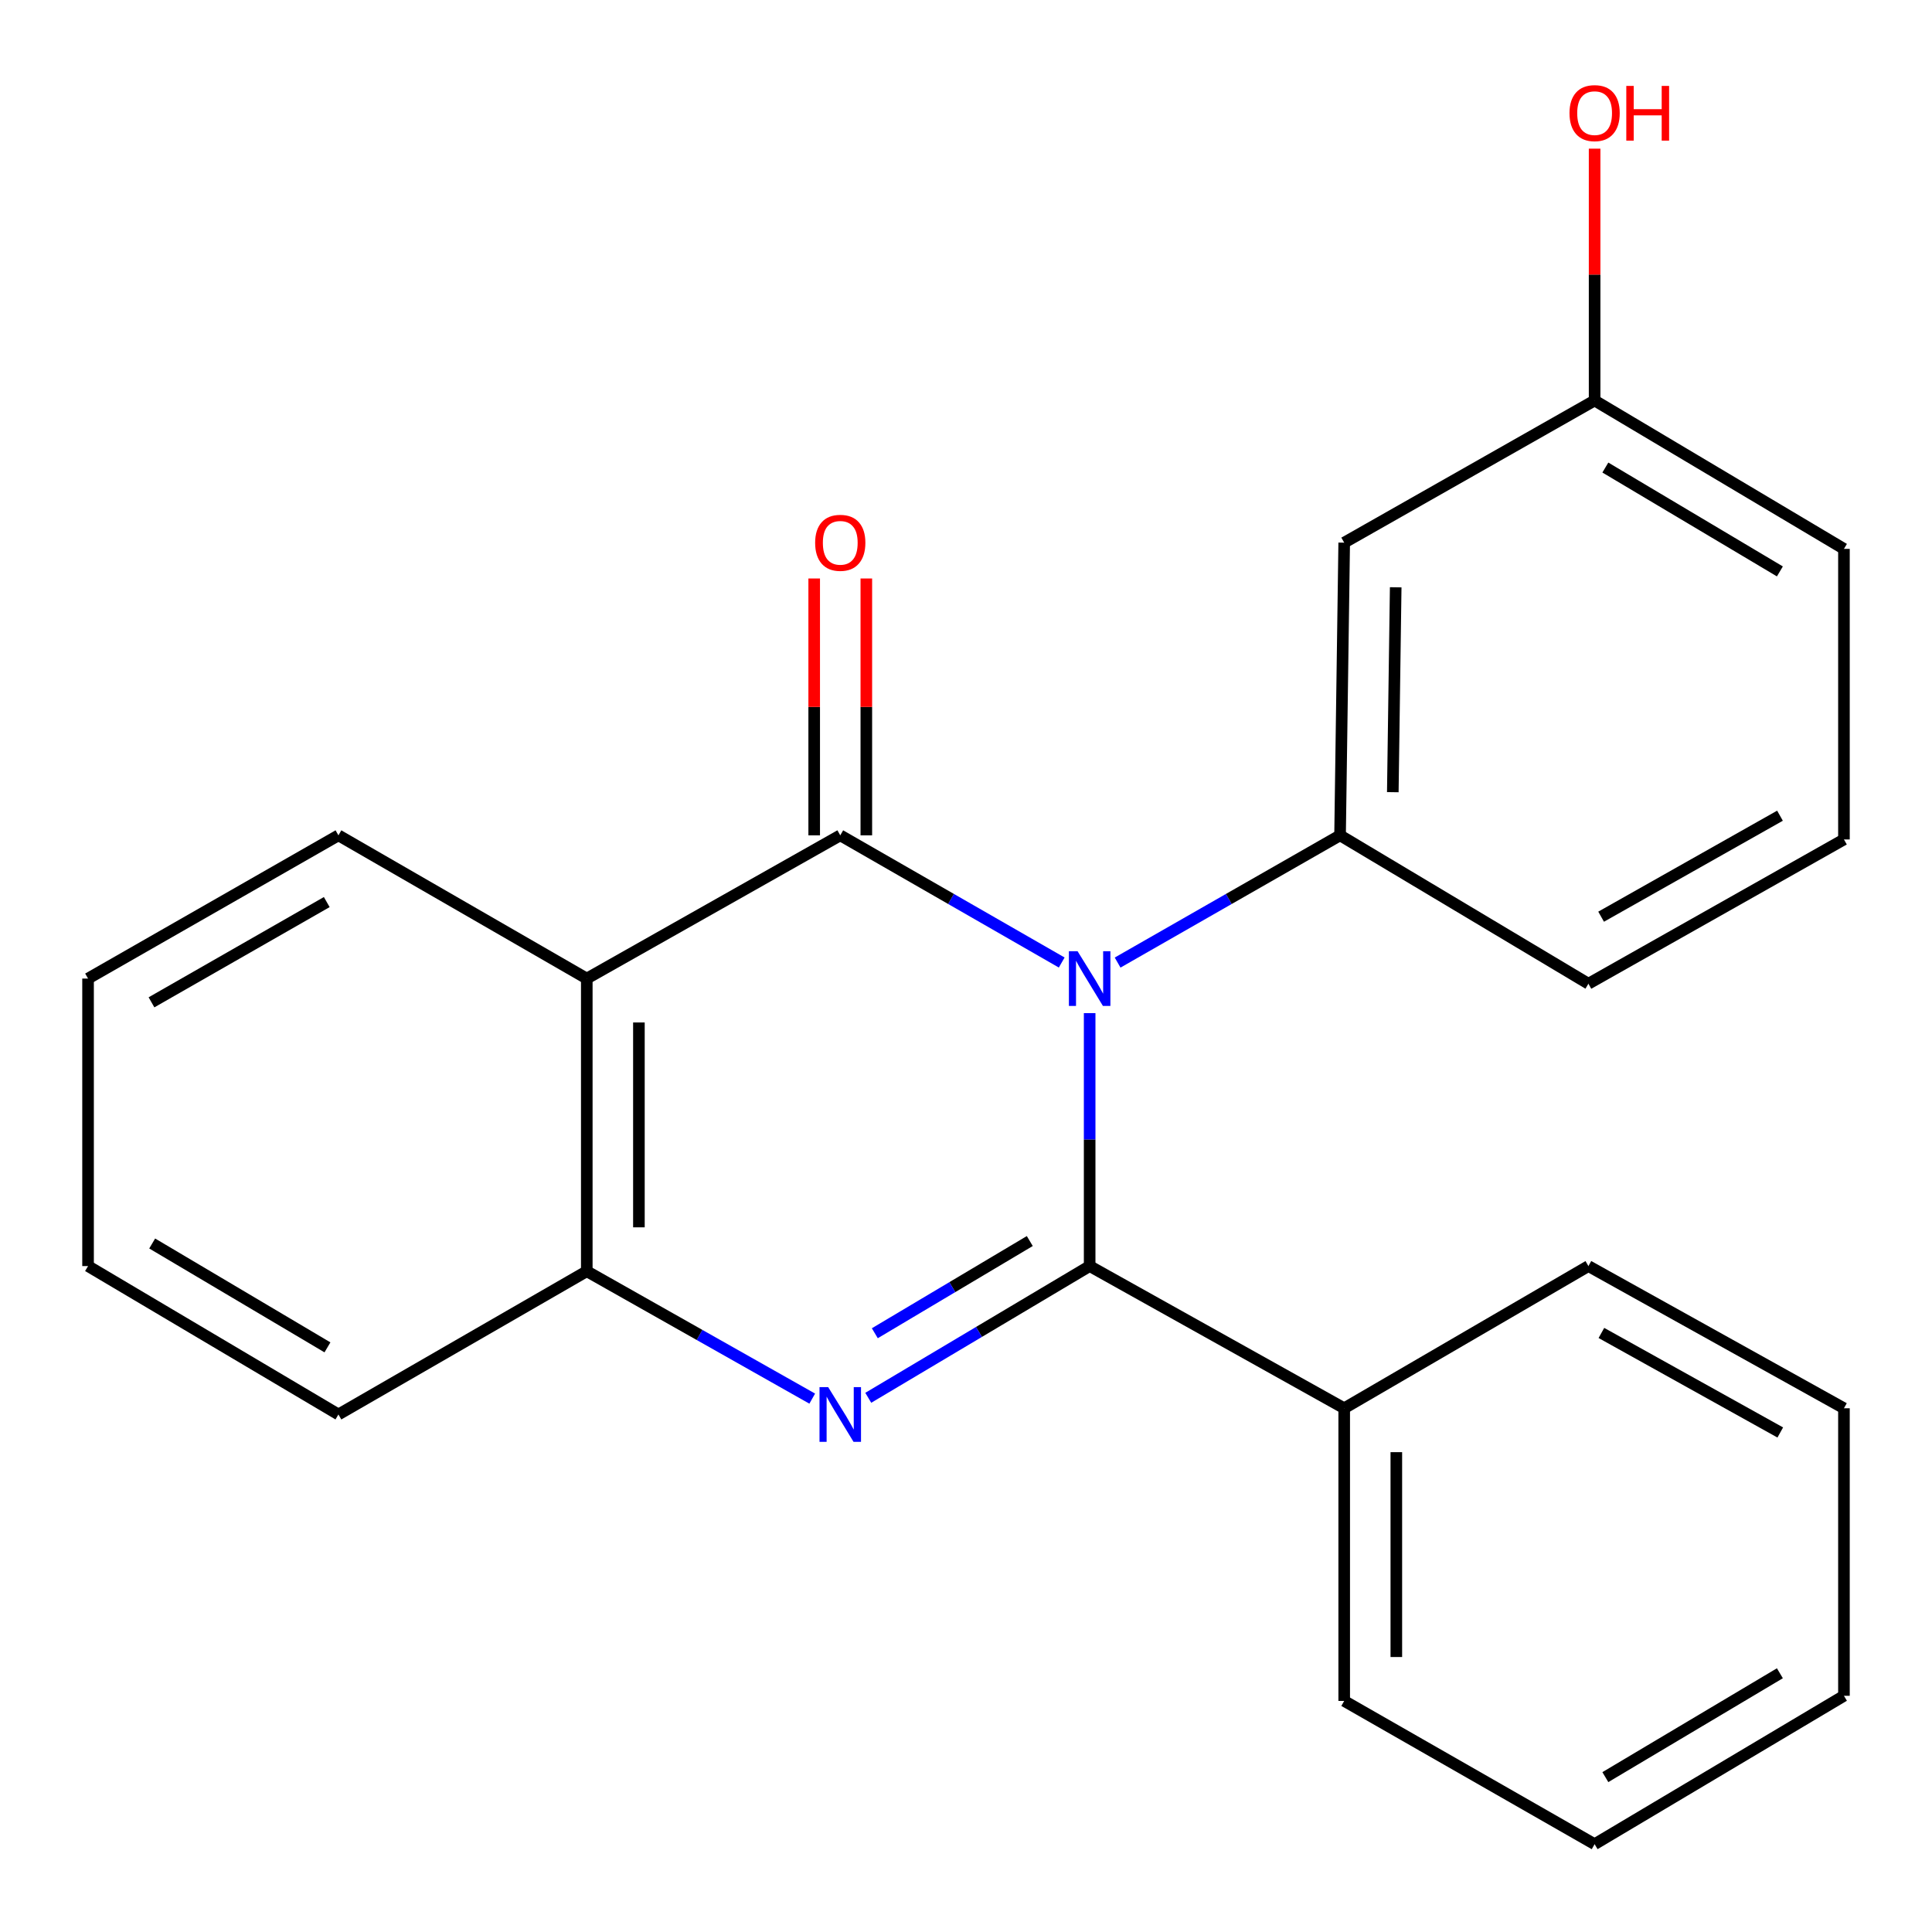 <?xml version='1.0' encoding='iso-8859-1'?>
<svg version='1.1' baseProfile='full'
              xmlns='http://www.w3.org/2000/svg'
                      xmlns:rdkit='http://www.rdkit.org/xml'
                      xmlns:xlink='http://www.w3.org/1999/xlink'
                  xml:space='preserve'
width='1000px' height='1000px' viewBox='0 0 1000 1000'>
<!-- END OF HEADER -->
<rect style='opacity:1.0;fill:#FFFFFF;stroke:none' width='1000' height='1000' x='0' y='0'> </rect>
<path class='bond-0' d='M 564.003,524.388 L 564.003,589.853' style='fill:none;fill-rule:evenodd;stroke:#0000FF;stroke-width:6px;stroke-linecap:butt;stroke-linejoin:miter;stroke-opacity:1' />
<path class='bond-0' d='M 564.003,589.853 L 564.003,655.319' style='fill:none;fill-rule:evenodd;stroke:#000000;stroke-width:6px;stroke-linecap:butt;stroke-linejoin:miter;stroke-opacity:1' />
<path class='bond-1' d='M 549.542,498.202 L 492.23,465.287' style='fill:none;fill-rule:evenodd;stroke:#0000FF;stroke-width:6px;stroke-linecap:butt;stroke-linejoin:miter;stroke-opacity:1' />
<path class='bond-1' d='M 492.23,465.287 L 434.917,432.371' style='fill:none;fill-rule:evenodd;stroke:#000000;stroke-width:6px;stroke-linecap:butt;stroke-linejoin:miter;stroke-opacity:1' />
<path class='bond-4' d='M 578.476,498.229 L 636.045,465.3' style='fill:none;fill-rule:evenodd;stroke:#0000FF;stroke-width:6px;stroke-linecap:butt;stroke-linejoin:miter;stroke-opacity:1' />
<path class='bond-4' d='M 636.045,465.3 L 693.614,432.371' style='fill:none;fill-rule:evenodd;stroke:#000000;stroke-width:6px;stroke-linecap:butt;stroke-linejoin:miter;stroke-opacity:1' />
<path class='bond-2' d='M 564.003,655.319 L 506.708,689.409' style='fill:none;fill-rule:evenodd;stroke:#000000;stroke-width:6px;stroke-linecap:butt;stroke-linejoin:miter;stroke-opacity:1' />
<path class='bond-2' d='M 506.708,689.409 L 449.413,723.498' style='fill:none;fill-rule:evenodd;stroke:#0000FF;stroke-width:6px;stroke-linecap:butt;stroke-linejoin:miter;stroke-opacity:1' />
<path class='bond-2' d='M 533.019,642.359 L 492.912,666.222' style='fill:none;fill-rule:evenodd;stroke:#000000;stroke-width:6px;stroke-linecap:butt;stroke-linejoin:miter;stroke-opacity:1' />
<path class='bond-2' d='M 492.912,666.222 L 452.806,690.085' style='fill:none;fill-rule:evenodd;stroke:#0000FF;stroke-width:6px;stroke-linecap:butt;stroke-linejoin:miter;stroke-opacity:1' />
<path class='bond-8' d='M 564.003,655.319 L 695.757,728.915' style='fill:none;fill-rule:evenodd;stroke:#000000;stroke-width:6px;stroke-linecap:butt;stroke-linejoin:miter;stroke-opacity:1' />
<path class='bond-3' d='M 434.917,432.371 L 303.718,506.507' style='fill:none;fill-rule:evenodd;stroke:#000000;stroke-width:6px;stroke-linecap:butt;stroke-linejoin:miter;stroke-opacity:1' />
<path class='bond-7' d='M 448.408,432.371 L 448.408,365.898' style='fill:none;fill-rule:evenodd;stroke:#000000;stroke-width:6px;stroke-linecap:butt;stroke-linejoin:miter;stroke-opacity:1' />
<path class='bond-7' d='M 448.408,365.898 L 448.408,299.424' style='fill:none;fill-rule:evenodd;stroke:#FF0000;stroke-width:6px;stroke-linecap:butt;stroke-linejoin:miter;stroke-opacity:1' />
<path class='bond-7' d='M 421.427,432.371 L 421.427,365.898' style='fill:none;fill-rule:evenodd;stroke:#000000;stroke-width:6px;stroke-linecap:butt;stroke-linejoin:miter;stroke-opacity:1' />
<path class='bond-7' d='M 421.427,365.898 L 421.427,299.424' style='fill:none;fill-rule:evenodd;stroke:#FF0000;stroke-width:6px;stroke-linecap:butt;stroke-linejoin:miter;stroke-opacity:1' />
<path class='bond-23' d='M 420.41,723.925 L 362.064,690.956' style='fill:none;fill-rule:evenodd;stroke:#0000FF;stroke-width:6px;stroke-linecap:butt;stroke-linejoin:miter;stroke-opacity:1' />
<path class='bond-23' d='M 362.064,690.956 L 303.718,657.987' style='fill:none;fill-rule:evenodd;stroke:#000000;stroke-width:6px;stroke-linecap:butt;stroke-linejoin:miter;stroke-opacity:1' />
<path class='bond-5' d='M 303.718,506.507 L 303.718,657.987' style='fill:none;fill-rule:evenodd;stroke:#000000;stroke-width:6px;stroke-linecap:butt;stroke-linejoin:miter;stroke-opacity:1' />
<path class='bond-5' d='M 330.699,529.229 L 330.699,635.265' style='fill:none;fill-rule:evenodd;stroke:#000000;stroke-width:6px;stroke-linecap:butt;stroke-linejoin:miter;stroke-opacity:1' />
<path class='bond-10' d='M 303.718,506.507 L 175.172,432.371' style='fill:none;fill-rule:evenodd;stroke:#000000;stroke-width:6px;stroke-linecap:butt;stroke-linejoin:miter;stroke-opacity:1' />
<path class='bond-6' d='M 693.614,432.371 L 695.757,280.877' style='fill:none;fill-rule:evenodd;stroke:#000000;stroke-width:6px;stroke-linecap:butt;stroke-linejoin:miter;stroke-opacity:1' />
<path class='bond-6' d='M 720.913,410.029 L 722.413,303.983' style='fill:none;fill-rule:evenodd;stroke:#000000;stroke-width:6px;stroke-linecap:butt;stroke-linejoin:miter;stroke-opacity:1' />
<path class='bond-11' d='M 693.614,432.371 L 822.16,509.175' style='fill:none;fill-rule:evenodd;stroke:#000000;stroke-width:6px;stroke-linecap:butt;stroke-linejoin:miter;stroke-opacity:1' />
<path class='bond-13' d='M 303.718,657.987 L 175.172,732.123' style='fill:none;fill-rule:evenodd;stroke:#000000;stroke-width:6px;stroke-linecap:butt;stroke-linejoin:miter;stroke-opacity:1' />
<path class='bond-9' d='M 695.757,280.877 L 825.368,207.296' style='fill:none;fill-rule:evenodd;stroke:#000000;stroke-width:6px;stroke-linecap:butt;stroke-linejoin:miter;stroke-opacity:1' />
<path class='bond-15' d='M 695.757,728.915 L 695.757,880.395' style='fill:none;fill-rule:evenodd;stroke:#000000;stroke-width:6px;stroke-linecap:butt;stroke-linejoin:miter;stroke-opacity:1' />
<path class='bond-15' d='M 722.737,751.637 L 722.737,857.673' style='fill:none;fill-rule:evenodd;stroke:#000000;stroke-width:6px;stroke-linecap:butt;stroke-linejoin:miter;stroke-opacity:1' />
<path class='bond-16' d='M 695.757,728.915 L 822.16,655.319' style='fill:none;fill-rule:evenodd;stroke:#000000;stroke-width:6px;stroke-linecap:butt;stroke-linejoin:miter;stroke-opacity:1' />
<path class='bond-12' d='M 825.368,207.296 L 825.368,142.123' style='fill:none;fill-rule:evenodd;stroke:#000000;stroke-width:6px;stroke-linecap:butt;stroke-linejoin:miter;stroke-opacity:1' />
<path class='bond-12' d='M 825.368,142.123 L 825.368,76.95' style='fill:none;fill-rule:evenodd;stroke:#FF0000;stroke-width:6px;stroke-linecap:butt;stroke-linejoin:miter;stroke-opacity:1' />
<path class='bond-24' d='M 825.368,207.296 L 954.423,284.1' style='fill:none;fill-rule:evenodd;stroke:#000000;stroke-width:6px;stroke-linecap:butt;stroke-linejoin:miter;stroke-opacity:1' />
<path class='bond-24' d='M 830.928,242.001 L 921.267,295.764' style='fill:none;fill-rule:evenodd;stroke:#000000;stroke-width:6px;stroke-linecap:butt;stroke-linejoin:miter;stroke-opacity:1' />
<path class='bond-18' d='M 175.172,432.371 L 45.577,506.507' style='fill:none;fill-rule:evenodd;stroke:#000000;stroke-width:6px;stroke-linecap:butt;stroke-linejoin:miter;stroke-opacity:1' />
<path class='bond-18' d='M 169.13,466.911 L 78.413,518.806' style='fill:none;fill-rule:evenodd;stroke:#000000;stroke-width:6px;stroke-linecap:butt;stroke-linejoin:miter;stroke-opacity:1' />
<path class='bond-14' d='M 822.16,509.175 L 954.423,434.5' style='fill:none;fill-rule:evenodd;stroke:#000000;stroke-width:6px;stroke-linecap:butt;stroke-linejoin:miter;stroke-opacity:1' />
<path class='bond-14' d='M 828.735,474.48 L 921.319,422.207' style='fill:none;fill-rule:evenodd;stroke:#000000;stroke-width:6px;stroke-linecap:butt;stroke-linejoin:miter;stroke-opacity:1' />
<path class='bond-25' d='M 175.172,732.123 L 45.577,655.319' style='fill:none;fill-rule:evenodd;stroke:#000000;stroke-width:6px;stroke-linecap:butt;stroke-linejoin:miter;stroke-opacity:1' />
<path class='bond-25' d='M 169.488,697.392 L 78.771,643.629' style='fill:none;fill-rule:evenodd;stroke:#000000;stroke-width:6px;stroke-linecap:butt;stroke-linejoin:miter;stroke-opacity:1' />
<path class='bond-17' d='M 954.423,434.5 L 954.423,284.1' style='fill:none;fill-rule:evenodd;stroke:#000000;stroke-width:6px;stroke-linecap:butt;stroke-linejoin:miter;stroke-opacity:1' />
<path class='bond-21' d='M 695.757,880.395 L 825.368,954.545' style='fill:none;fill-rule:evenodd;stroke:#000000;stroke-width:6px;stroke-linecap:butt;stroke-linejoin:miter;stroke-opacity:1' />
<path class='bond-20' d='M 822.16,655.319 L 954.423,728.915' style='fill:none;fill-rule:evenodd;stroke:#000000;stroke-width:6px;stroke-linecap:butt;stroke-linejoin:miter;stroke-opacity:1' />
<path class='bond-20' d='M 828.881,689.934 L 921.465,741.452' style='fill:none;fill-rule:evenodd;stroke:#000000;stroke-width:6px;stroke-linecap:butt;stroke-linejoin:miter;stroke-opacity:1' />
<path class='bond-19' d='M 45.577,506.507 L 45.577,655.319' style='fill:none;fill-rule:evenodd;stroke:#000000;stroke-width:6px;stroke-linecap:butt;stroke-linejoin:miter;stroke-opacity:1' />
<path class='bond-22' d='M 954.423,728.915 L 954.423,877.741' style='fill:none;fill-rule:evenodd;stroke:#000000;stroke-width:6px;stroke-linecap:butt;stroke-linejoin:miter;stroke-opacity:1' />
<path class='bond-26' d='M 825.368,954.545 L 954.423,877.741' style='fill:none;fill-rule:evenodd;stroke:#000000;stroke-width:6px;stroke-linecap:butt;stroke-linejoin:miter;stroke-opacity:1' />
<path class='bond-26' d='M 830.928,919.84 L 921.267,866.077' style='fill:none;fill-rule:evenodd;stroke:#000000;stroke-width:6px;stroke-linecap:butt;stroke-linejoin:miter;stroke-opacity:1' />
<path  class='atom-0' d='M 557.743 492.347
L 567.023 507.347
Q 567.943 508.827, 569.423 511.507
Q 570.903 514.187, 570.983 514.347
L 570.983 492.347
L 574.743 492.347
L 574.743 520.667
L 570.863 520.667
L 560.903 504.267
Q 559.743 502.347, 558.503 500.147
Q 557.303 497.947, 556.943 497.267
L 556.943 520.667
L 553.263 520.667
L 553.263 492.347
L 557.743 492.347
' fill='#0000FF'/>
<path  class='atom-3' d='M 428.657 717.963
L 437.937 732.963
Q 438.857 734.443, 440.337 737.123
Q 441.817 739.803, 441.897 739.963
L 441.897 717.963
L 445.657 717.963
L 445.657 746.283
L 441.777 746.283
L 431.817 729.883
Q 430.657 727.963, 429.417 725.763
Q 428.217 723.563, 427.857 722.883
L 427.857 746.283
L 424.177 746.283
L 424.177 717.963
L 428.657 717.963
' fill='#0000FF'/>
<path  class='atom-8' d='M 421.917 280.957
Q 421.917 274.157, 425.277 270.357
Q 428.637 266.557, 434.917 266.557
Q 441.197 266.557, 444.557 270.357
Q 447.917 274.157, 447.917 280.957
Q 447.917 287.837, 444.517 291.757
Q 441.117 295.637, 434.917 295.637
Q 428.677 295.637, 425.277 291.757
Q 421.917 287.877, 421.917 280.957
M 434.917 292.437
Q 439.237 292.437, 441.557 289.557
Q 443.917 286.637, 443.917 280.957
Q 443.917 275.397, 441.557 272.597
Q 439.237 269.757, 434.917 269.757
Q 430.597 269.757, 428.237 272.557
Q 425.917 275.357, 425.917 280.957
Q 425.917 286.677, 428.237 289.557
Q 430.597 292.437, 434.917 292.437
' fill='#FF0000'/>
<path  class='atom-13' d='M 812.368 58.549
Q 812.368 51.749, 815.728 47.949
Q 819.088 44.149, 825.368 44.149
Q 831.648 44.149, 835.008 47.949
Q 838.368 51.749, 838.368 58.549
Q 838.368 65.429, 834.968 69.349
Q 831.568 73.229, 825.368 73.229
Q 819.128 73.229, 815.728 69.349
Q 812.368 65.469, 812.368 58.549
M 825.368 70.029
Q 829.688 70.029, 832.008 67.149
Q 834.368 64.229, 834.368 58.549
Q 834.368 52.989, 832.008 50.189
Q 829.688 47.349, 825.368 47.349
Q 821.048 47.349, 818.688 50.149
Q 816.368 52.949, 816.368 58.549
Q 816.368 64.269, 818.688 67.149
Q 821.048 70.029, 825.368 70.029
' fill='#FF0000'/>
<path  class='atom-13' d='M 841.768 44.469
L 845.608 44.469
L 845.608 56.509
L 860.088 56.509
L 860.088 44.469
L 863.928 44.469
L 863.928 72.789
L 860.088 72.789
L 860.088 59.709
L 845.608 59.709
L 845.608 72.789
L 841.768 72.789
L 841.768 44.469
' fill='#FF0000'/>
</svg>
